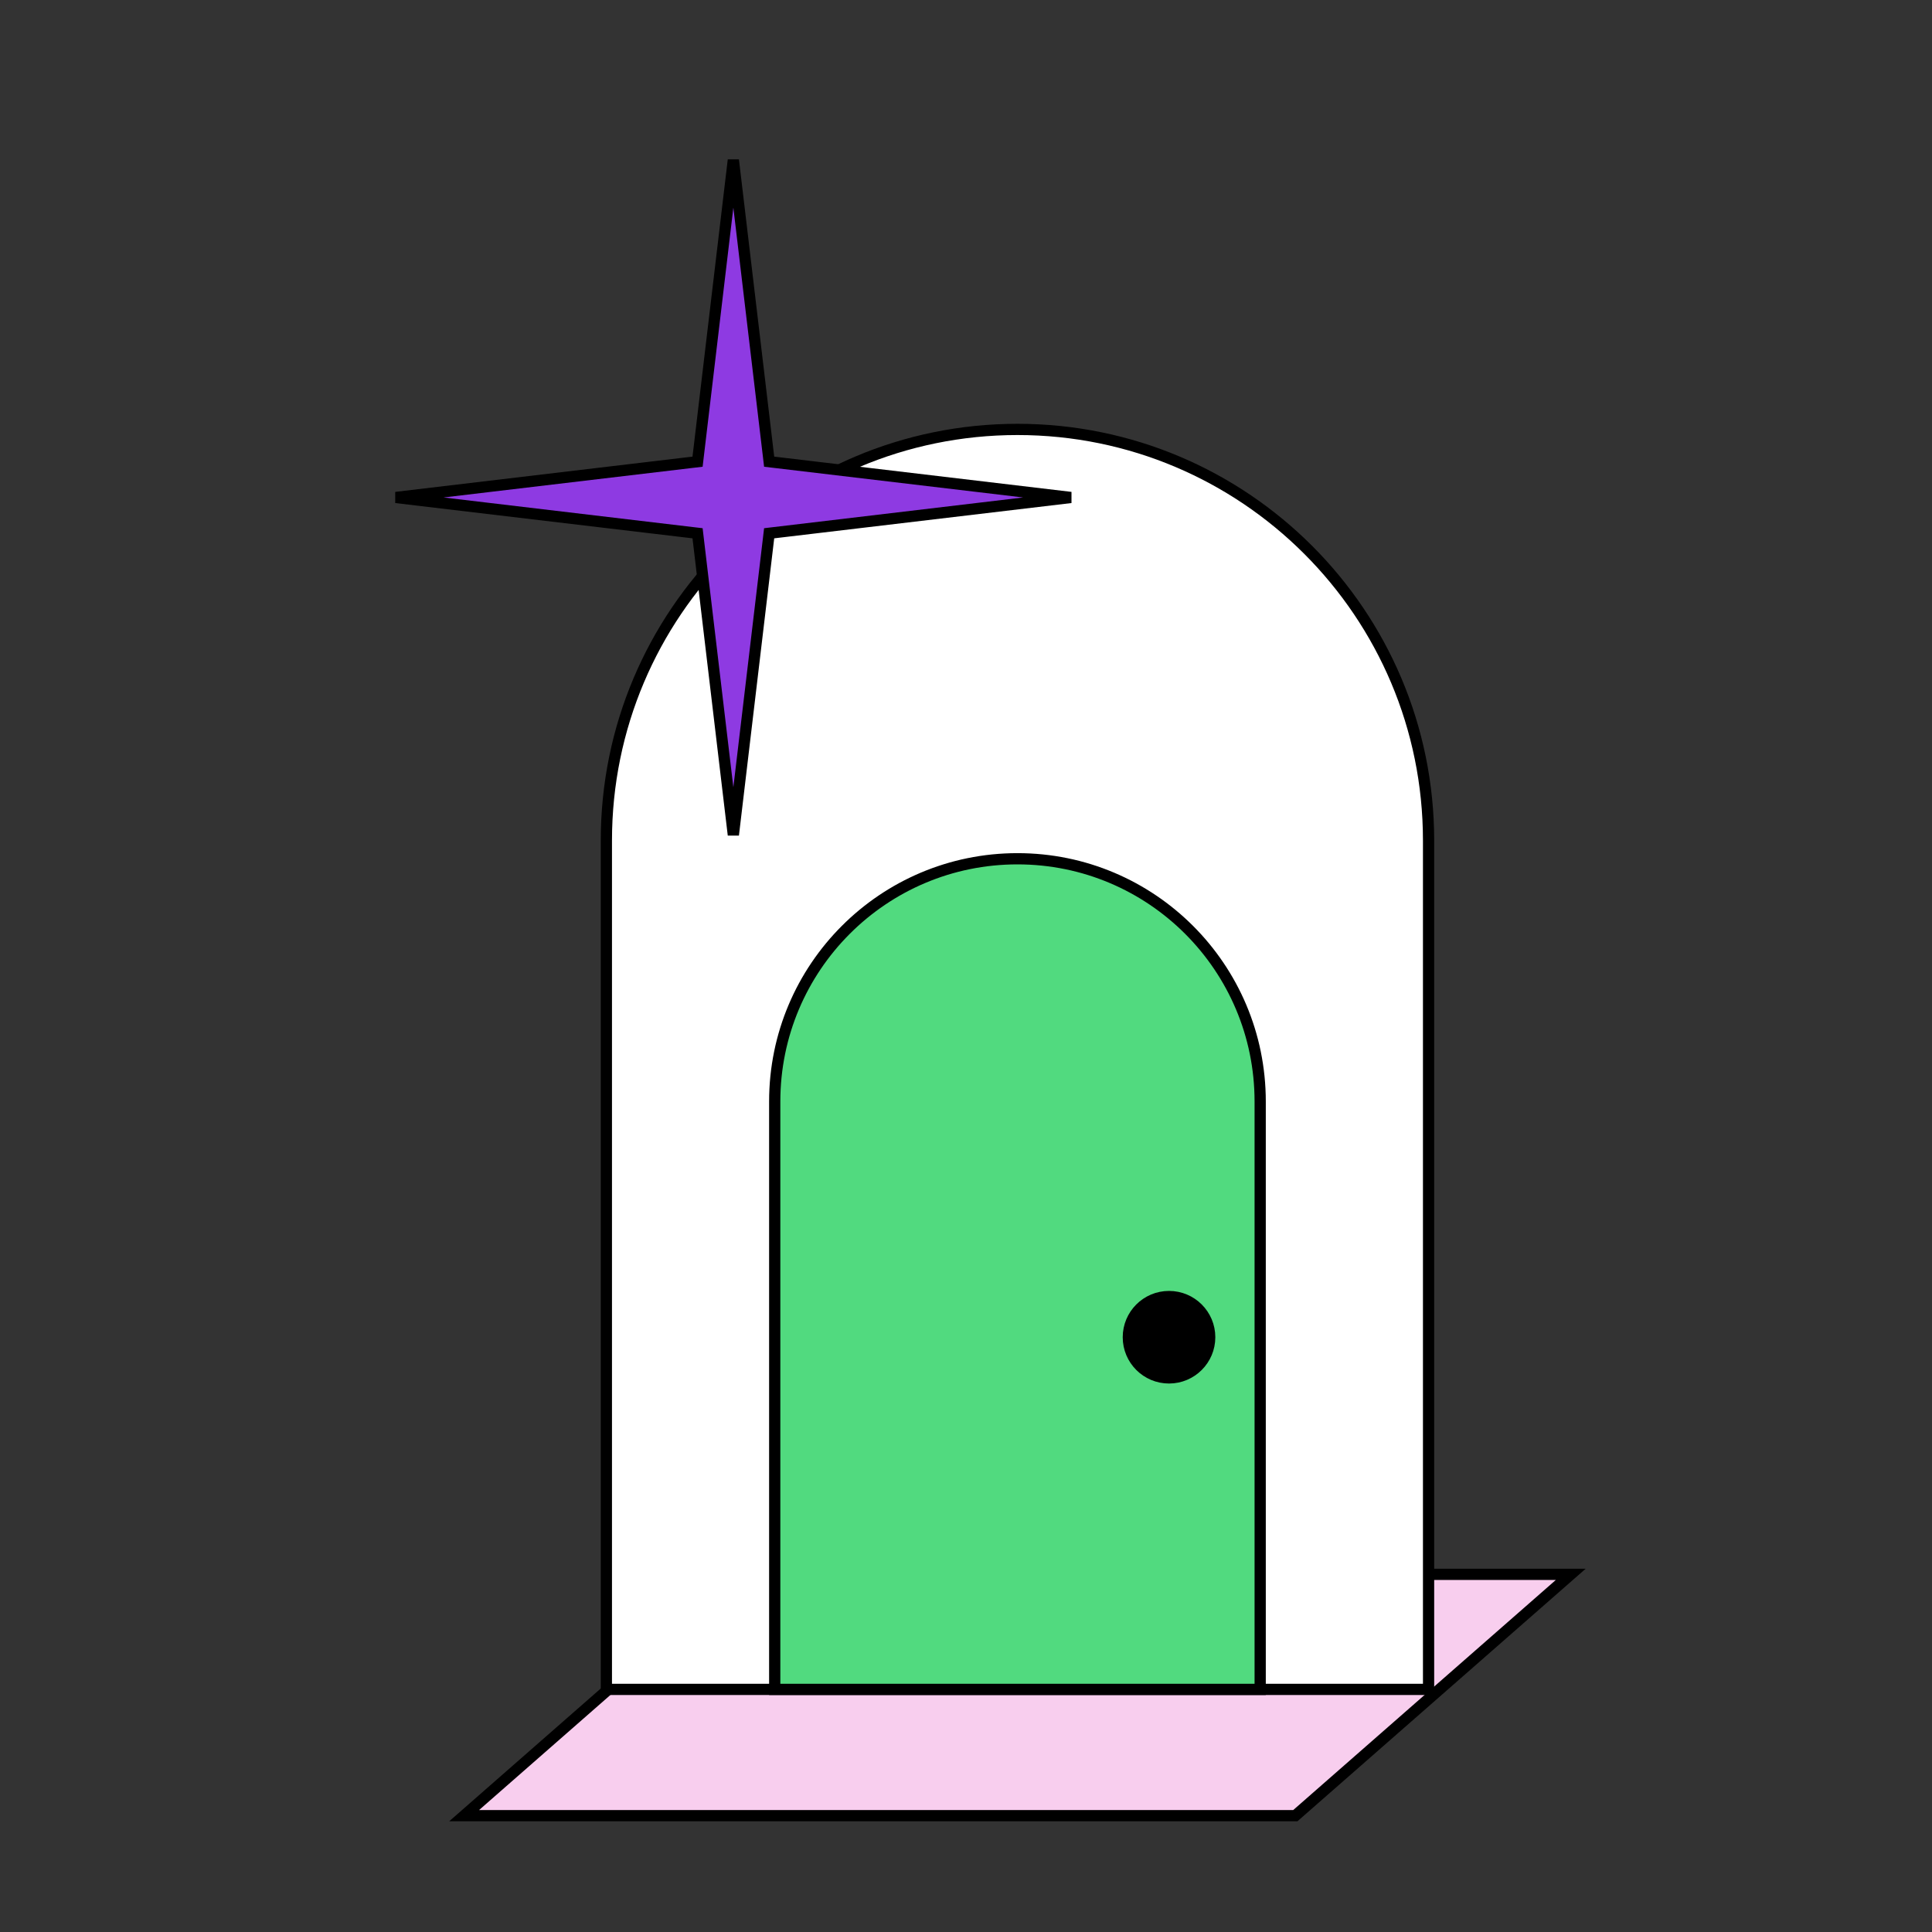 <svg xmlns="http://www.w3.org/2000/svg" width="172" height="172" viewBox="0 0 172 172" fill="none">
    <rect x="0" y="0" width="172" height="172" fill="#333333" stroke="none"/>
    <path d="M139.841 140.158L115.319 161.643L41.321 161.643L65.843 140.158L139.841 140.158Z" fill="#F8CEEE"
          stroke="black"/>
    <path d="M53.983 74.829C53.983 54.616 70.369 38.23 90.582 38.23C110.795 38.23 127.181 54.616 127.181 74.829V150.401H53.983V74.829Z"
          fill="white" stroke="black"/>
    <path d="M68.971 98.063C68.971 86.128 78.646 76.453 90.581 76.453C102.515 76.453 112.19 86.128 112.19 98.063V150.4H68.971V98.063Z"
          fill="#51DA7F" stroke="black"/>
    <path d="M68.866 47.429L68.475 47.475L68.429 47.866L65.288 74.333L62.148 47.866L62.102 47.475L61.71 47.429L35.244 44.288L61.71 41.148L62.102 41.102L62.148 40.711L65.288 14.244L68.429 40.711L68.475 41.102L68.866 41.148L95.333 44.288L68.866 47.429Z"
          fill="#8E3AE2" stroke="black"/>
    <circle cx="104.074" cy="119.049" r="3.622" fill="black" stroke="black"/>
</svg>
